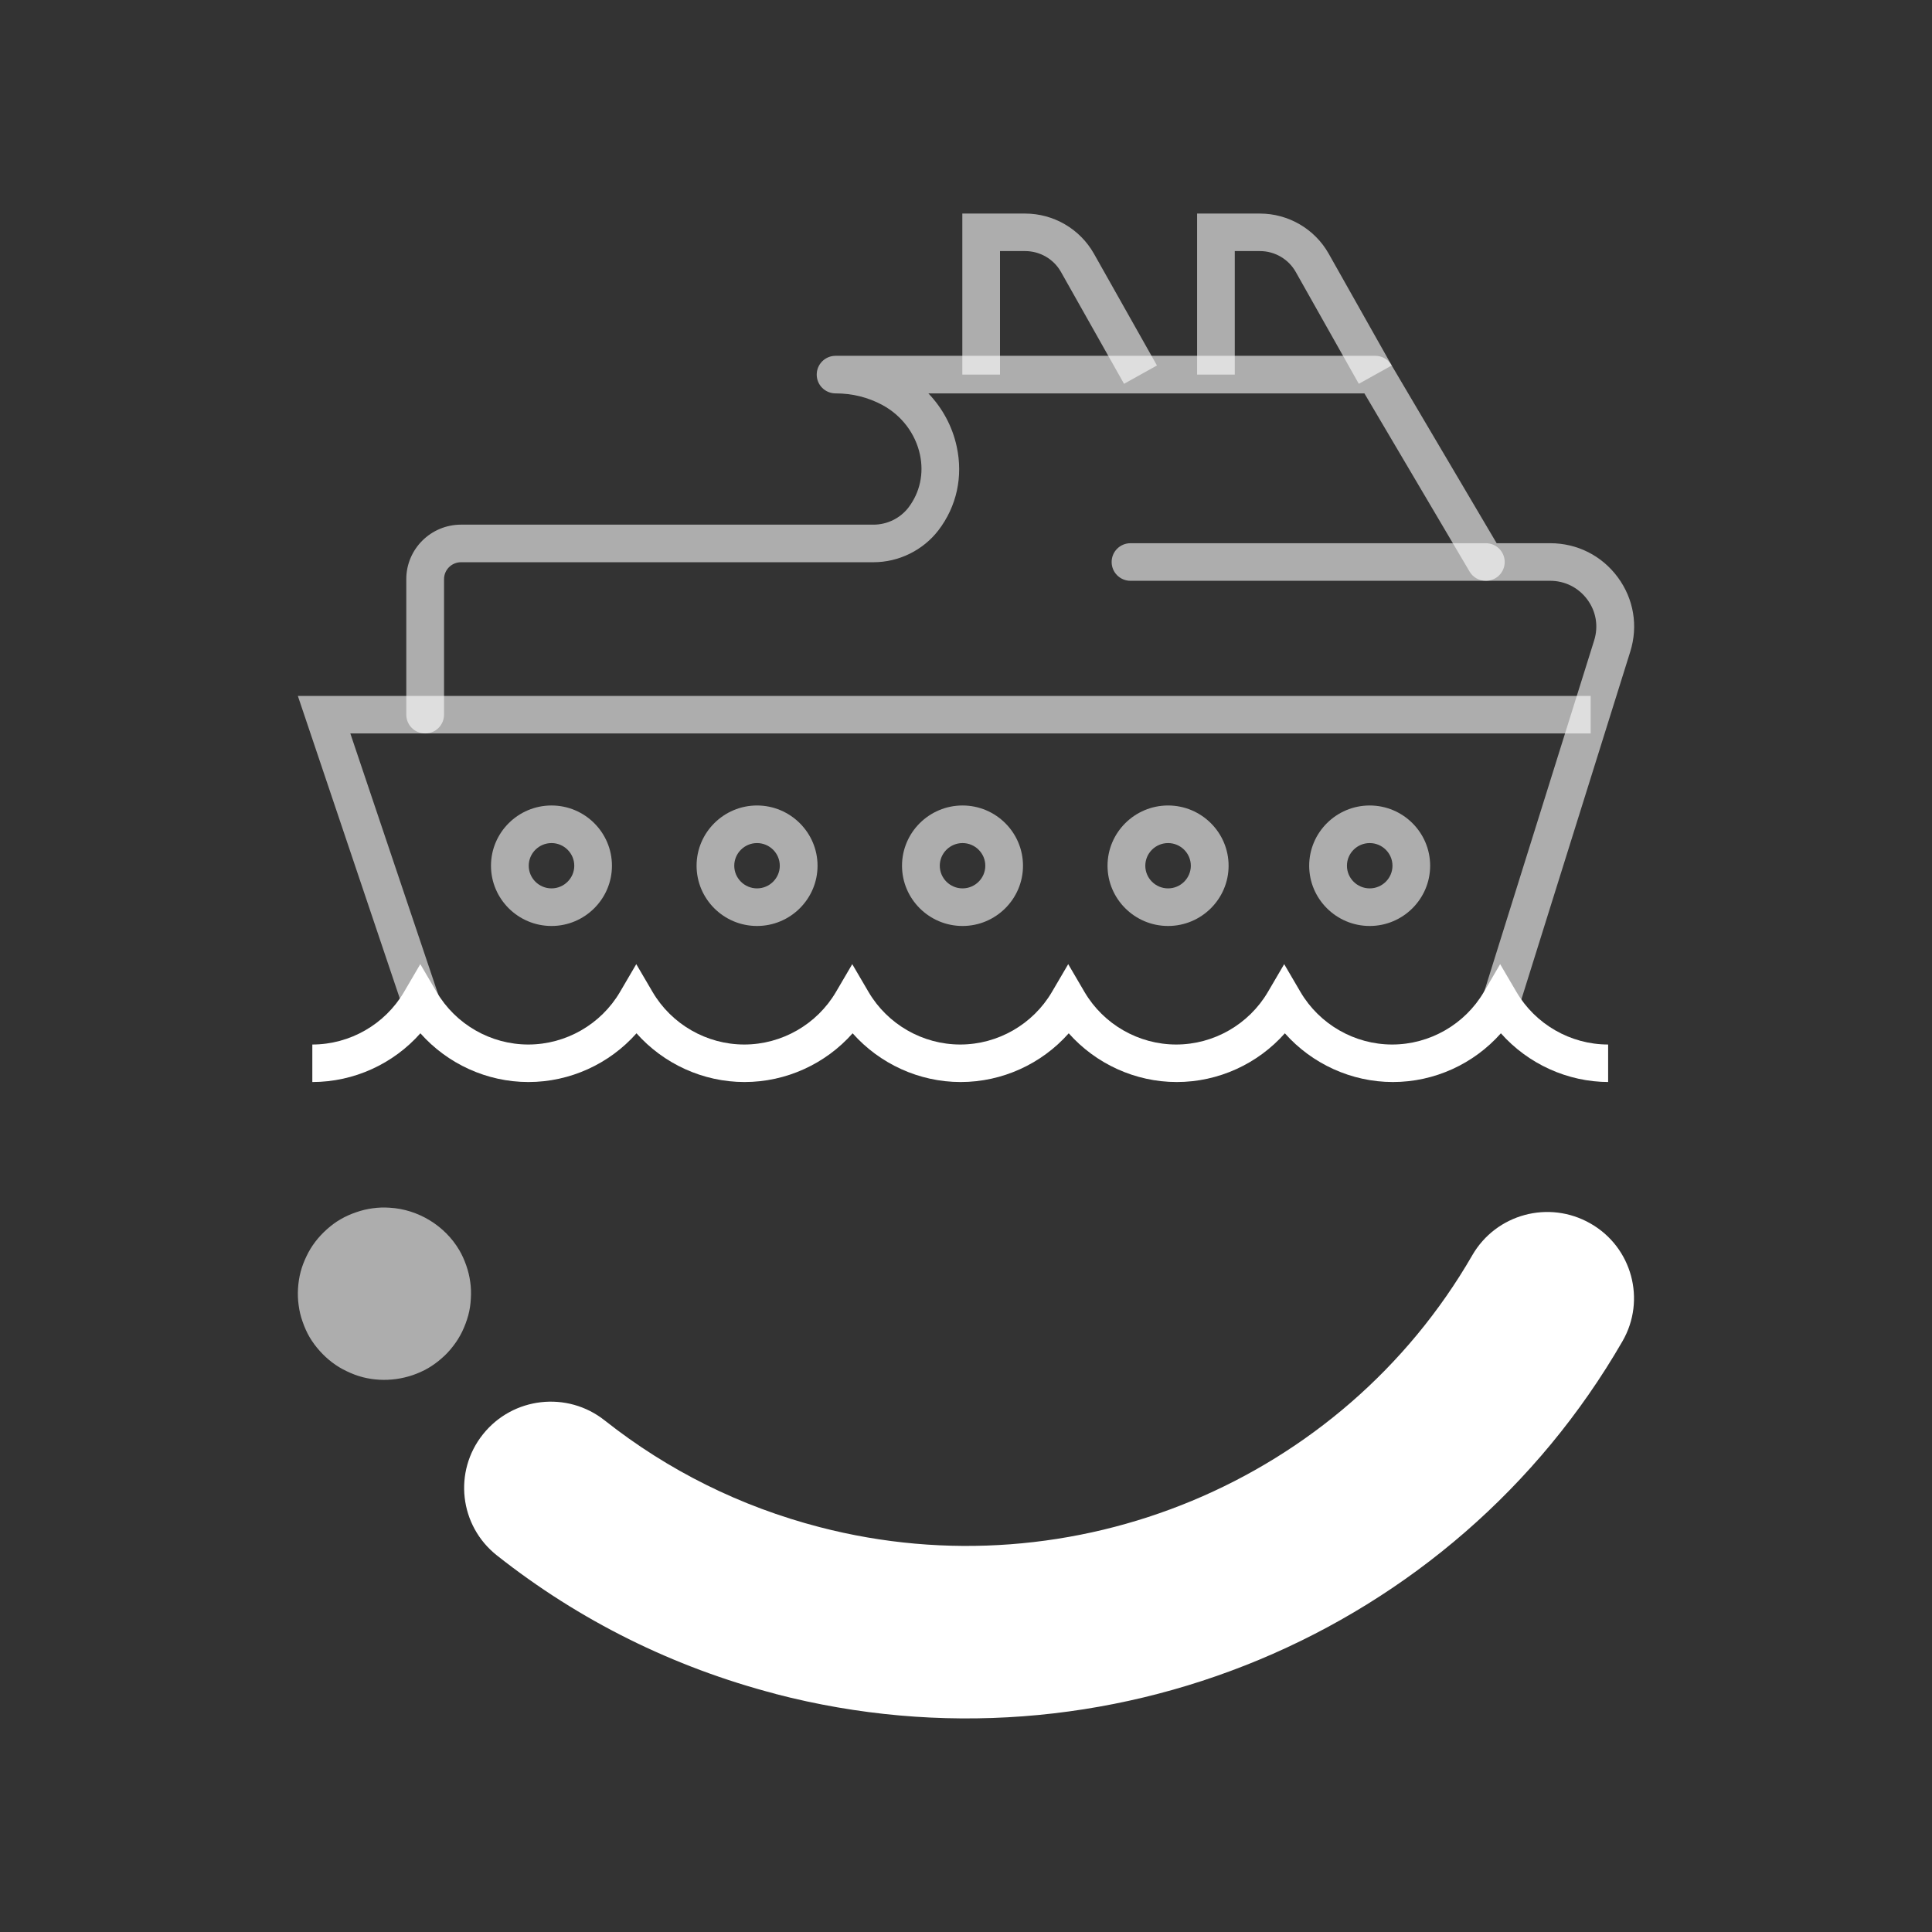 <svg width="120" height="120" viewBox="0 0 120 120" fill="none" xmlns="http://www.w3.org/2000/svg">
<rect x="0" y="0" width="120" height="120" fill="#333333" stroke="none"/>
<path d="M99.935 67.207C97.353 67.207 94.906 66.076 93.223 64.18C91.541 66.081 89.094 67.207 86.516 67.207C83.939 67.207 81.487 66.076 79.805 64.18C78.122 66.081 75.675 67.207 73.093 67.207C70.511 67.207 68.064 66.076 66.381 64.18C64.699 66.081 62.251 67.207 59.669 67.207C57.088 67.207 54.64 66.076 52.958 64.18C51.275 66.081 48.828 67.207 46.246 67.207C43.664 67.207 41.217 66.076 39.534 64.18C37.852 66.081 35.404 67.207 32.823 67.207C30.241 67.207 27.794 66.076 26.111 64.18C24.428 66.081 21.981 67.207 19.399 67.207V64.877C21.731 64.877 23.914 63.626 25.096 61.61L26.106 59.885L27.117 61.61C28.299 63.626 30.482 64.877 32.813 64.877C35.145 64.877 37.328 63.626 38.51 61.61L39.52 59.885L40.531 61.61C41.713 63.626 43.896 64.877 46.227 64.877C48.559 64.877 50.742 63.626 51.924 61.61L52.935 59.885L53.945 61.61C55.127 63.626 57.31 64.877 59.642 64.877C61.973 64.877 64.156 63.626 65.338 61.61L66.349 59.885L67.359 61.61C68.541 63.626 70.724 64.877 73.056 64.877C75.387 64.877 77.57 63.626 78.752 61.61L79.763 59.885L80.773 61.61C81.955 63.626 84.138 64.877 86.47 64.877C88.802 64.877 90.985 63.626 92.167 61.61L93.177 59.885L94.188 61.61C95.37 63.626 97.553 64.877 99.884 64.877V67.207H99.935Z" fill="white"/>
<path d="M25.017 62.565L18.5 43.225H98.799V45.555H21.759L27.237 61.822L25.017 62.565Z" fill="white" fill-opacity="0.6"/>
<path d="M93.223 63.363C93.108 63.363 92.992 63.345 92.876 63.308C92.259 63.114 91.912 62.464 92.106 61.85L99.017 39.775C99.291 38.898 99.138 37.975 98.591 37.237C98.044 36.499 97.205 36.074 96.283 36.074H92.287C91.87 36.074 91.485 35.858 91.277 35.498L84.746 24.434H57.663C58.538 25.348 59.155 26.488 59.424 27.742C59.827 29.602 59.424 31.447 58.288 32.937C57.329 34.183 55.822 34.921 54.256 34.921H28.637C28.053 34.921 27.58 35.392 27.58 35.973V44.388C27.58 45.034 27.056 45.555 26.408 45.555C25.759 45.555 25.235 45.034 25.235 44.388V35.973C25.235 34.104 26.76 32.587 28.637 32.587H54.26C55.104 32.587 55.915 32.19 56.429 31.521C57.139 30.584 57.394 29.413 57.139 28.231C56.856 26.93 56.008 25.809 54.812 25.159C53.922 24.679 52.944 24.434 51.901 24.434C51.252 24.434 50.728 23.913 50.728 23.267C50.728 22.621 51.252 22.1 51.901 22.1H85.418C85.835 22.1 86.22 22.317 86.428 22.677L92.959 33.74H96.287C97.961 33.74 99.49 34.51 100.482 35.853C101.474 37.196 101.757 38.875 101.261 40.467L94.35 62.542C94.192 63.04 93.729 63.363 93.233 63.363H93.223Z" fill="white" fill-opacity="0.6"/>
<path d="M84.398 23.839L80.481 16.891C80.032 16.093 79.179 15.595 78.257 15.595H76.694V23.267H74.354V13.265H78.257C80.022 13.265 81.659 14.22 82.525 15.752L86.442 22.7L84.398 23.839Z" fill="white" fill-opacity="0.6"/>
<path d="M69.816 23.839L65.899 16.891C65.45 16.093 64.597 15.595 63.674 15.595H62.112V23.267H59.772V13.265H63.674C65.44 13.265 67.076 14.22 67.943 15.752L71.86 22.7L69.816 23.839Z" fill="white" fill-opacity="0.6"/>
<path d="M92.287 36.075H70.219C69.57 36.075 69.046 35.553 69.046 34.907C69.046 34.261 69.57 33.74 70.219 33.74H92.287C92.936 33.74 93.46 34.261 93.46 34.907C93.46 35.553 92.936 36.075 92.287 36.075Z" fill="white" fill-opacity="0.6"/>
<path d="M34.255 57.514C32.183 57.514 30.496 55.834 30.496 53.772C30.496 51.71 32.183 50.03 34.255 50.03C36.327 50.03 38.009 51.71 38.009 53.772C38.009 55.834 36.322 57.514 34.255 57.514ZM34.255 52.365C33.476 52.365 32.841 52.997 32.841 53.772C32.841 54.547 33.476 55.179 34.255 55.179C35.034 55.179 35.669 54.547 35.669 53.772C35.669 52.997 35.034 52.365 34.255 52.365Z" fill="white" fill-opacity="0.6"/>
<path d="M47.02 57.514C44.948 57.514 43.266 55.834 43.266 53.772C43.266 51.71 44.953 50.03 47.02 50.03C49.087 50.03 50.779 51.71 50.779 53.772C50.779 55.834 49.092 57.514 47.02 57.514ZM47.02 52.365C46.241 52.365 45.606 52.997 45.606 53.772C45.606 54.547 46.241 55.179 47.02 55.179C47.799 55.179 48.434 54.547 48.434 53.772C48.434 52.997 47.799 52.365 47.02 52.365Z" fill="white" fill-opacity="0.6"/>
<path d="M59.785 57.514C57.713 57.514 56.026 55.834 56.026 53.772C56.026 51.71 57.713 50.03 59.785 50.03C61.857 50.03 63.54 51.71 63.54 53.772C63.54 55.834 61.853 57.514 59.785 57.514ZM59.785 52.365C59.007 52.365 58.372 52.997 58.372 53.772C58.372 54.547 59.007 55.179 59.785 55.179C60.564 55.179 61.199 54.547 61.199 53.772C61.199 52.997 60.564 52.365 59.785 52.365Z" fill="white" fill-opacity="0.6"/>
<path d="M72.551 57.514C70.479 57.514 68.791 55.834 68.791 53.772C68.791 51.71 70.479 50.03 72.551 50.03C74.623 50.03 76.31 51.71 76.31 53.772C76.31 55.834 74.623 57.514 72.551 57.514ZM72.551 52.365C71.772 52.365 71.137 52.997 71.137 53.772C71.137 54.547 71.772 55.179 72.551 55.179C73.329 55.179 73.964 54.547 73.964 53.772C73.964 52.997 73.329 52.365 72.551 52.365Z" fill="white" fill-opacity="0.6"/>
<path d="M85.075 57.514C83.003 57.514 81.316 55.834 81.316 53.772C81.316 51.71 83.003 50.03 85.075 50.03C87.147 50.03 88.829 51.71 88.829 53.772C88.829 55.834 87.142 57.514 85.075 57.514ZM85.075 52.365C84.296 52.365 83.661 52.997 83.661 53.772C83.661 54.547 84.296 55.179 85.075 55.179C85.853 55.179 86.489 54.547 86.489 53.772C86.489 52.997 85.853 52.365 85.075 52.365Z" fill="white" fill-opacity="0.6"/>
<path d="M22.519 85.536C22.176 85.448 21.847 85.319 21.531 85.167C21.207 85.015 20.91 84.835 20.632 84.622C20.345 84.406 20.095 84.17 19.858 83.907C19.622 83.644 19.409 83.358 19.232 83.058C19.056 82.759 18.913 82.431 18.797 82.099C18.681 81.776 18.597 81.434 18.551 81.079C18.5 80.733 18.491 80.387 18.509 80.041C18.532 79.686 18.583 79.335 18.672 78.999C18.76 78.662 18.889 78.33 19.042 78.016C19.195 77.693 19.376 77.398 19.589 77.121C19.807 76.835 20.044 76.586 20.308 76.35C20.572 76.115 20.859 75.898 21.161 75.728C21.457 75.552 21.791 75.409 22.125 75.294C22.458 75.178 22.792 75.096 23.149 75.049C23.497 74.999 23.844 74.989 24.201 75.013C25.977 75.114 27.631 76.129 28.526 77.647C28.702 77.942 28.846 78.274 28.962 78.606C29.077 78.939 29.161 79.271 29.207 79.626C29.258 79.972 29.267 80.318 29.244 80.673C29.226 81.019 29.175 81.37 29.082 81.707C28.989 82.043 28.864 82.376 28.711 82.699C28.558 83.012 28.378 83.308 28.164 83.584C27.947 83.87 27.71 84.129 27.446 84.355C27.182 84.59 26.894 84.802 26.593 84.978C25.365 85.683 23.886 85.891 22.514 85.536H22.519Z" fill="white" fill-opacity="0.6"/>
<path d="M48.184 105.213C41.81 103.552 35.984 100.659 30.862 96.608C28.535 94.767 28.146 91.4 30 89.084C31.849 86.768 35.233 86.38 37.56 88.226C41.5 91.34 45.986 93.573 50.904 94.851C66.669 98.952 83.337 92.013 91.444 77.97C92.922 75.405 96.204 74.514 98.79 75.995C101.367 77.467 102.257 80.742 100.774 83.308C90.257 101.531 68.629 110.541 48.179 105.217L48.184 105.213Z" fill="white"/>
</svg>
